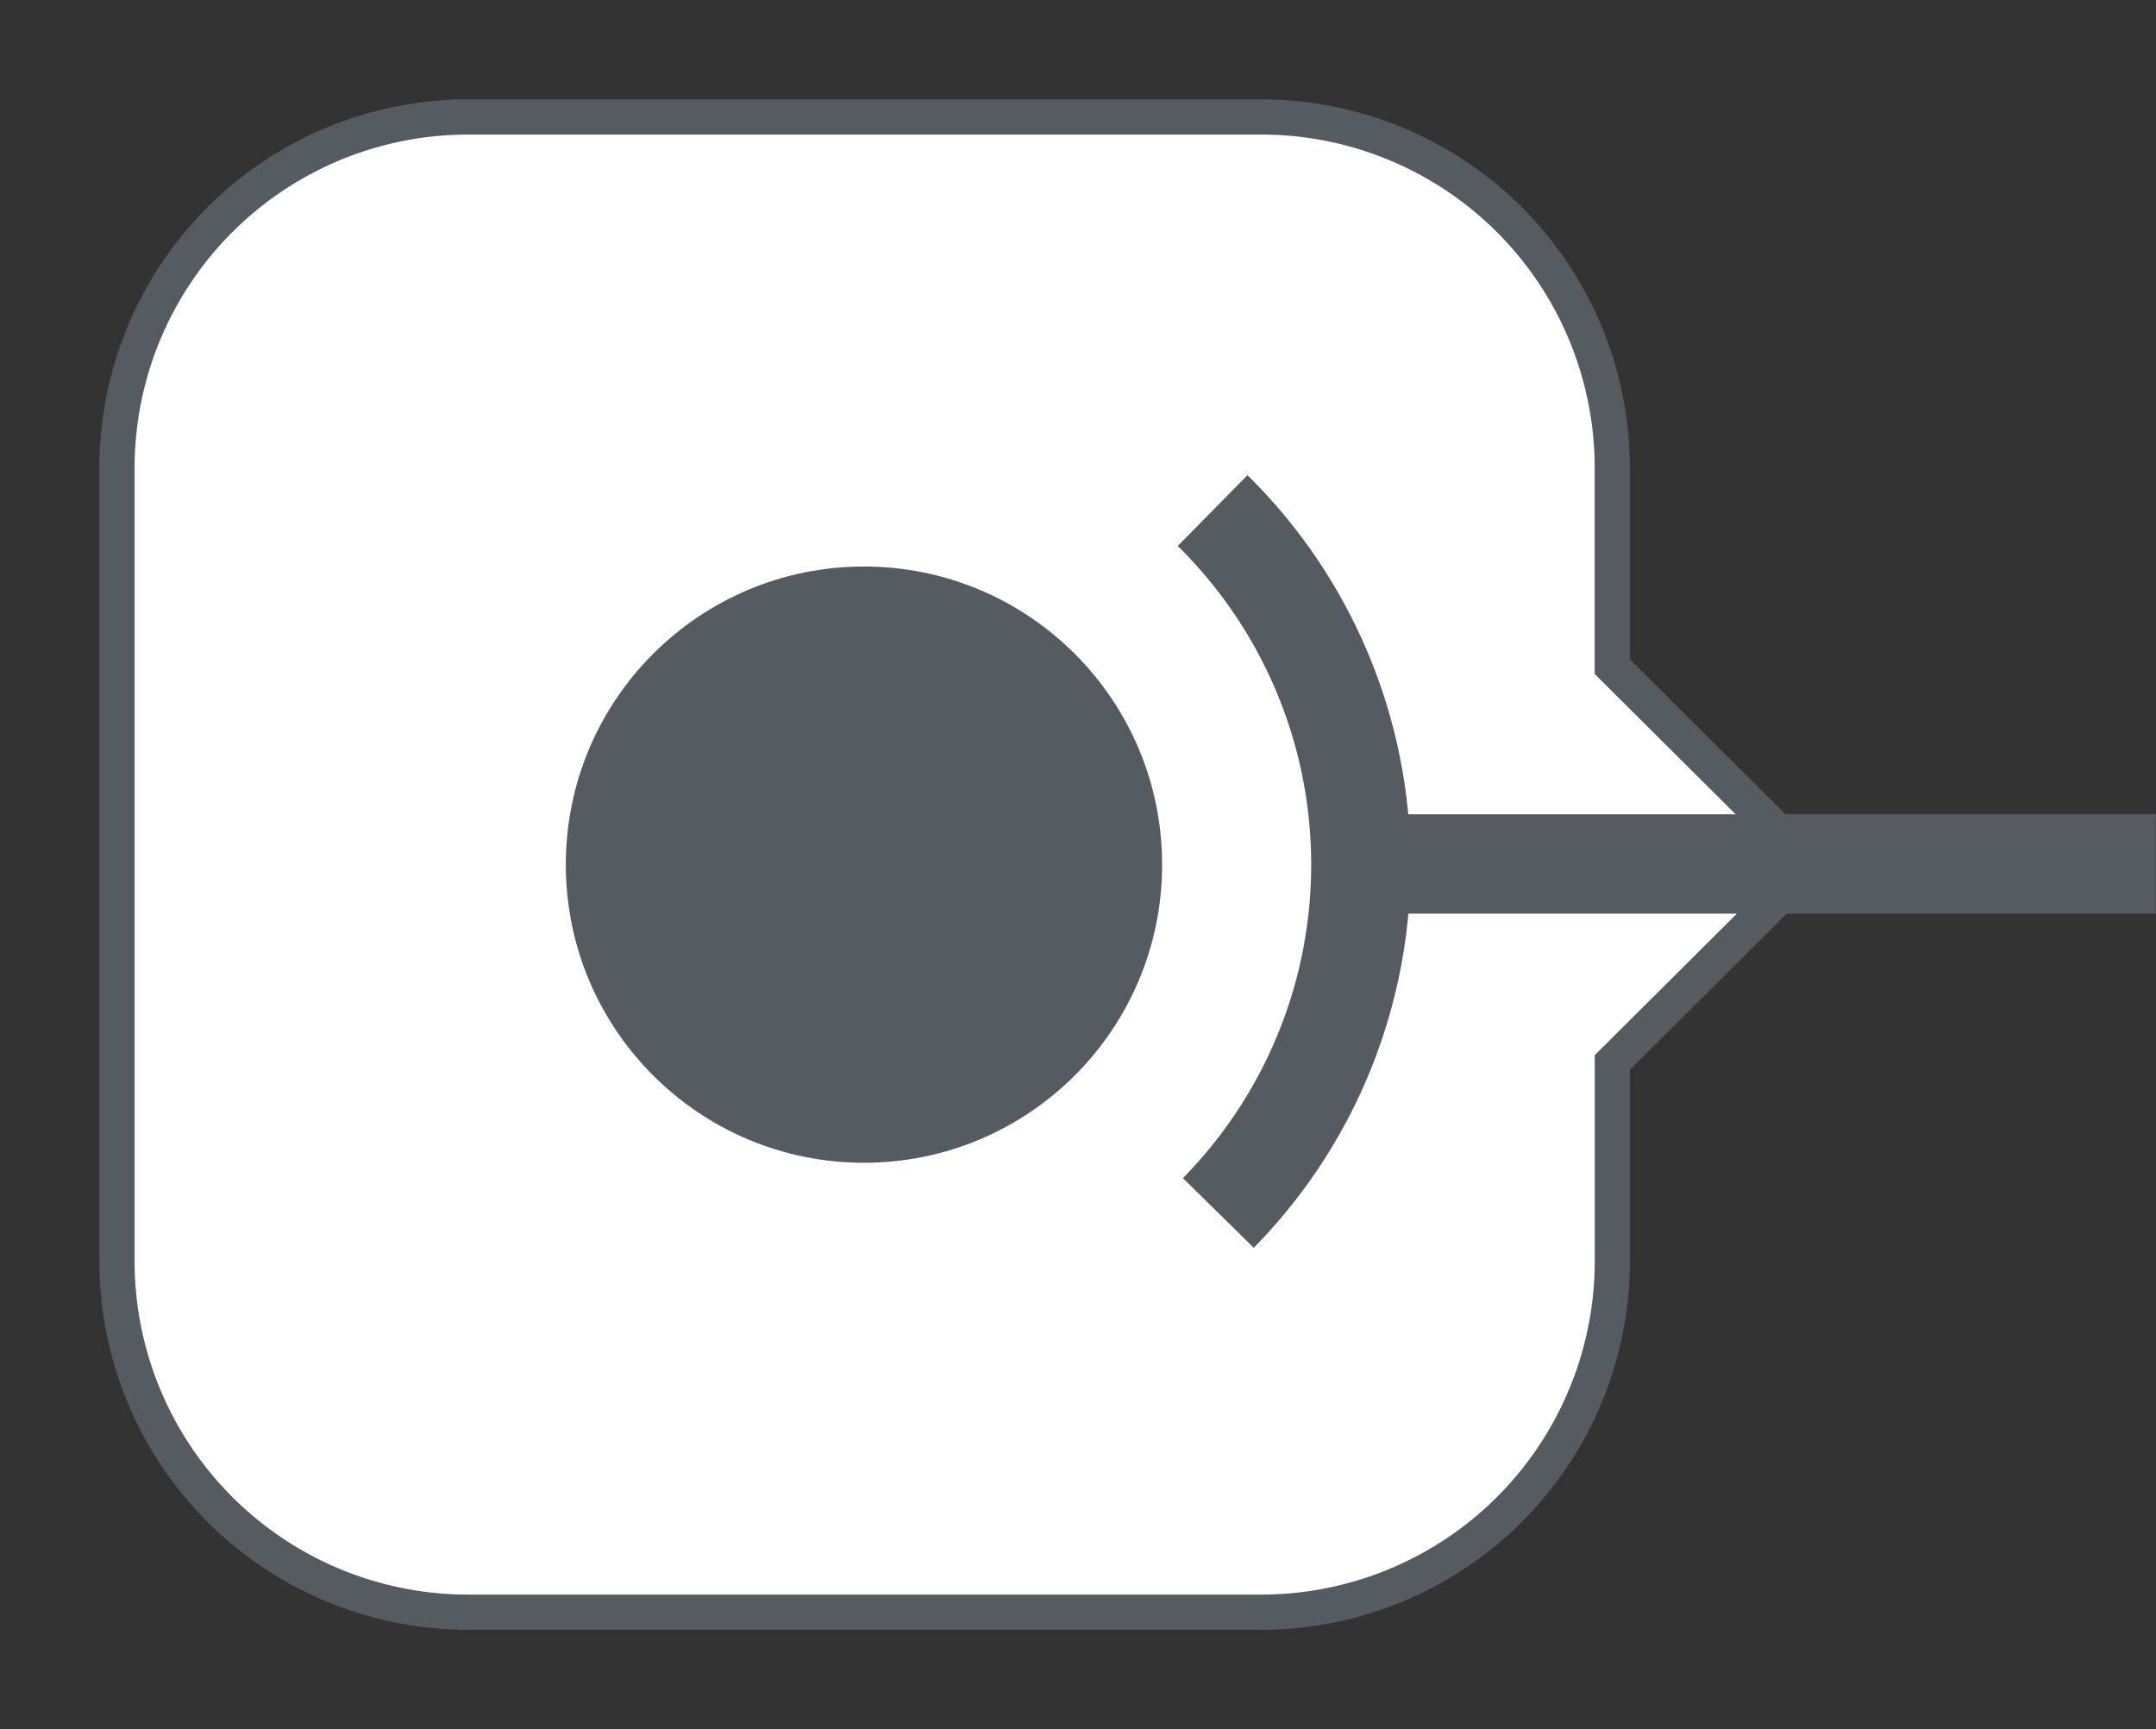 <svg xmlns="http://www.w3.org/2000/svg" width="108.469" height="87" id="svg3030"><rect width="100%" height="100%" fill="#333333" stroke="none"/><g id="g3074"><path id="rect3779" d="M23.586 5.885h39.828a17.662 17.662 0 0 1 17.7 17.701v9.957L91.116 43.5l-10 9.957v9.957a17.662 17.662 0 0 1-17.701 17.7H23.586a17.662 17.662 0 0 1-17.7-17.7V23.586a17.662 17.662 0 0 1 17.7-17.7z" style="color:#000;fill:#fff;fill-opacity:1;fill-rule:nonzero;stroke:#555c61;stroke-width:1.77;stroke-opacity:1;marker:none;visibility:visible;display:inline;overflow:visible;enable-background:accumulate"/><path style="fill:none;stroke:#555c61;stroke-width:5;stroke-linecap:butt;stroke-linejoin:miter;stroke-miterlimit:4;stroke-opacity:1;stroke-dasharray:none" id="path3301" d="M68.456 43.469h40"/><circle transform="translate(43.466 43.503)" style="color:#000;fill:#555c61;fill-opacity:1;fill-rule:nonzero;stroke:none;stroke-width:5;marker:none;visibility:visible;display:inline;overflow:visible;enable-background:accumulate" r="15" id="circle3295"/><path transform="translate(-285.228 -2.912)" d="M346.234 28.6a25 25 0 0 1 .289 35.34" id="path3777" style="color:#000;fill:none;stroke:#555c61;stroke-width:5;stroke-linecap:butt;stroke-linejoin:round;stroke-miterlimit:4;stroke-opacity:1;stroke-dasharray:none;stroke-dashoffset:0;marker:none;visibility:visible;display:inline;overflow:visible;enable-background:accumulate"/></g></svg>